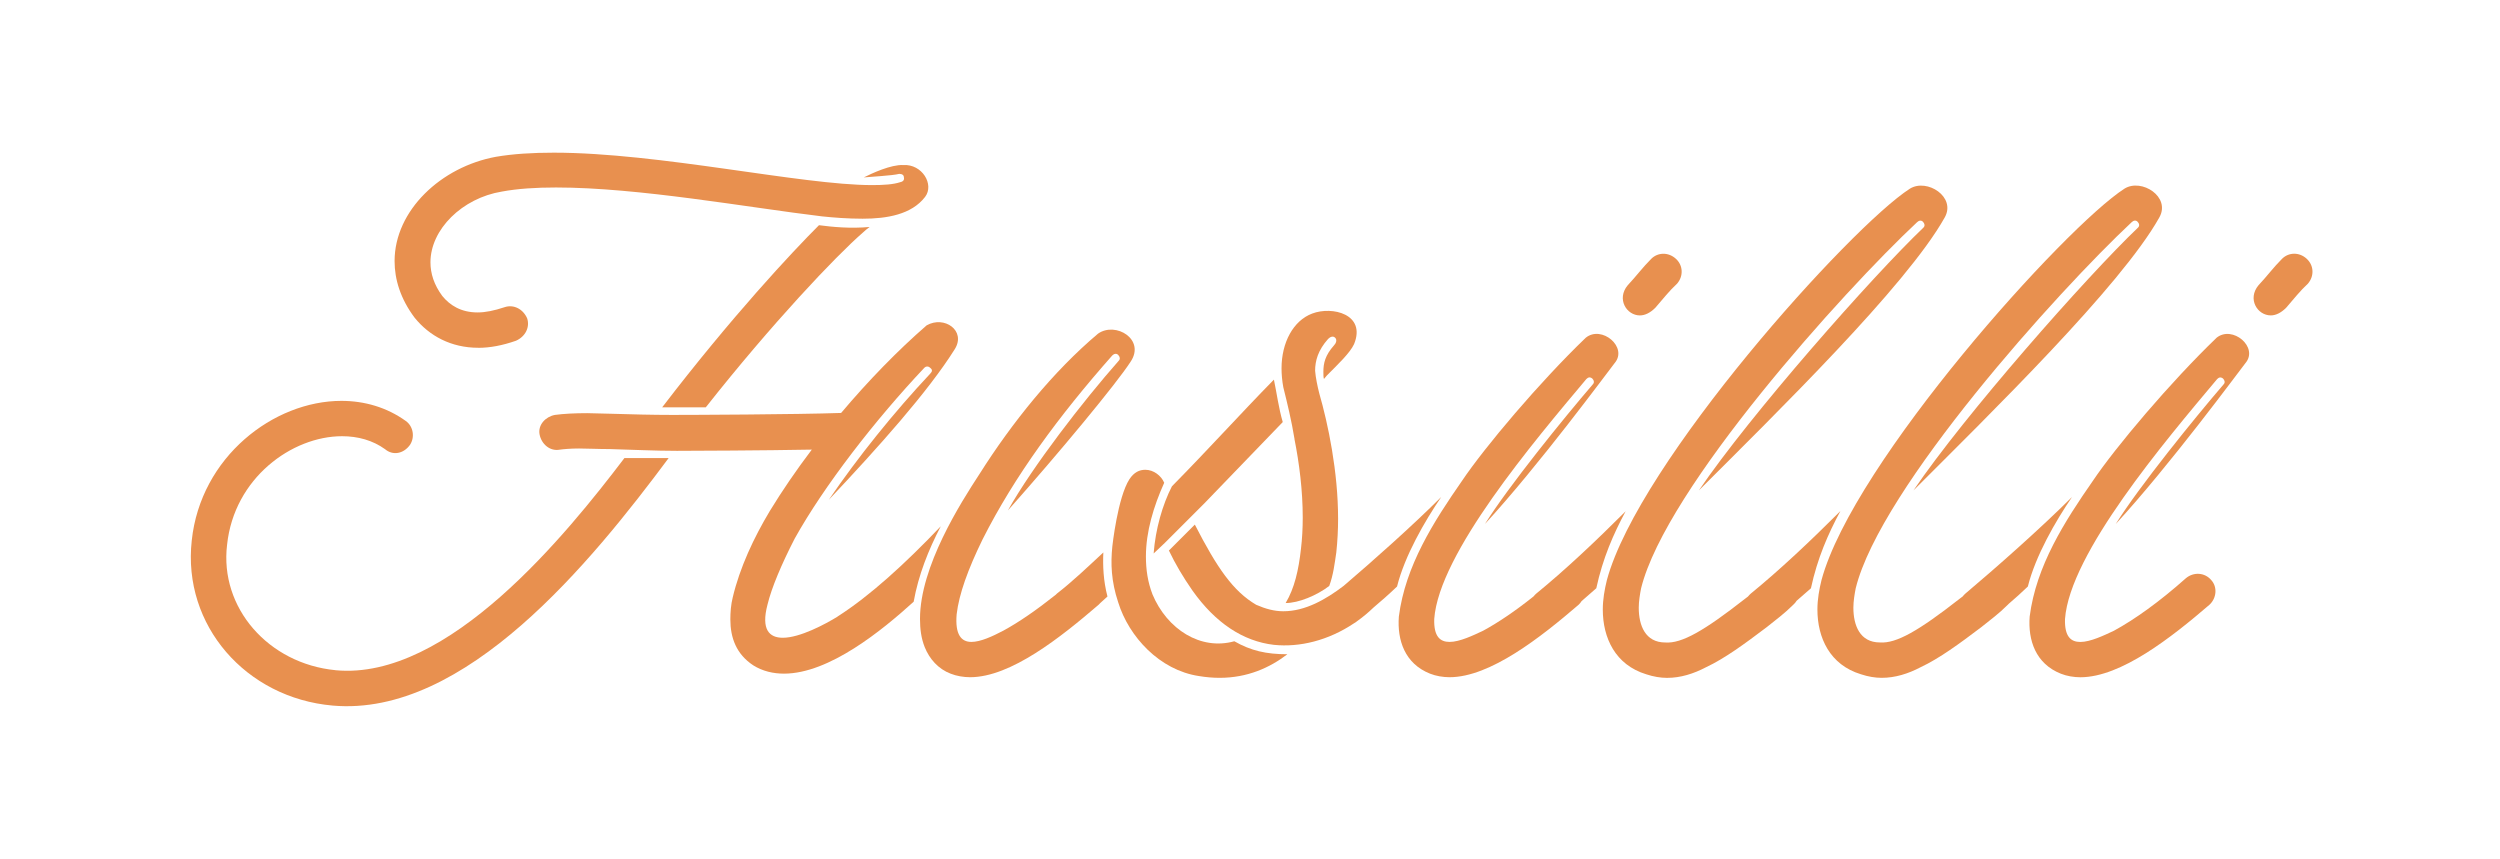 <svg width="262" height="90" viewBox="0 0 262 90" fill="none" xmlns="http://www.w3.org/2000/svg">
<path d="M35.166 70.236C28.124 69.555 22.994 63.69 23.799 57.08C24.54 50.099 30.596 45.715 35.847 45.715C37.514 45.715 39.06 46.145 40.356 47.076C41.158 47.756 42.273 47.571 42.95 46.645C43.505 45.844 43.32 44.668 42.519 44.113C40.542 42.692 38.194 42.011 35.786 42.011C28.679 42.011 21.021 47.877 20.095 56.649C19.108 65.542 25.78 73.143 34.86 73.944C48.76 75.18 61.984 58.871 70.077 48.002H65.442C59.386 55.968 46.968 71.351 35.17 70.24L35.166 70.236Z" fill="#E8904F"/>
<path d="M50.117 36.452C51.353 36.452 52.65 36.206 54.071 35.711C55.057 35.28 55.553 34.29 55.247 33.364C54.816 32.377 53.826 31.882 52.9 32.188C51.788 32.558 50.862 32.744 50.057 32.744C48.325 32.744 47.154 32.003 46.348 31.012C45.482 29.837 45.112 28.665 45.112 27.49C45.112 24.032 48.45 20.759 52.589 20.078C54.256 19.768 56.173 19.648 58.275 19.648C66.924 19.648 78.416 21.749 86.139 22.675C87.315 22.8 88.857 22.921 90.403 22.921C92.936 22.921 95.529 22.49 96.951 20.634C97.937 19.337 96.641 17.176 94.663 17.296C93.367 17.236 91.39 18.162 90.524 18.593C91.08 18.532 93.552 18.407 94.233 18.222C94.543 18.222 94.728 18.347 94.728 18.593C94.788 18.838 94.668 19.023 94.358 19.088C93.617 19.333 92.626 19.398 91.394 19.398C83.981 19.398 69.091 16 58.034 16C55.811 16 53.77 16.125 51.978 16.431C46.232 17.481 41.352 22.051 41.352 27.365C41.352 29.281 41.968 31.318 43.453 33.295C45 35.211 47.283 36.447 50.126 36.447L50.117 36.452Z" fill="#E8904F"/>
<path d="M85.829 23.601C83.046 26.379 76.684 33.174 69.397 42.687H73.967C80.884 33.915 87.621 26.814 90.399 24.402C90.645 24.157 90.894 23.971 91.14 23.786C89.103 23.971 87.246 23.786 85.829 23.601Z" fill="#E8904F"/>
<path d="M87.783 64.616C86.487 65.417 83.829 66.838 82.037 66.838C80.616 66.838 79.75 65.972 80.43 63.38C80.861 61.588 81.912 59.117 83.273 56.464C86.362 50.904 91.737 43.988 96.867 38.549C97.052 38.364 97.298 38.364 97.483 38.549C97.729 38.734 97.729 38.919 97.483 39.165C93.714 43.178 89.885 47.937 86.857 52.381C91.987 46.946 97.298 41.016 100.076 36.568C101.252 34.651 98.965 33.045 97.113 34.096C94.076 36.731 90.992 39.91 88.149 43.277C83.347 43.441 72.479 43.484 70.446 43.484C68.284 43.484 66.182 43.424 63.959 43.359C63.158 43.359 62.292 43.299 61.551 43.299C60.255 43.299 59.079 43.359 58.153 43.484C57.166 43.669 56.361 44.535 56.546 45.521C56.731 46.507 57.597 47.312 58.648 47.127C59.079 47.067 59.82 47.002 60.686 47.002C61.551 47.002 62.663 47.063 63.899 47.063C66.186 47.123 68.594 47.248 70.941 47.248C72.177 47.248 80.288 47.213 85.078 47.119C83.454 49.263 81.968 51.434 80.68 53.548C79.013 56.326 77.527 59.478 76.786 62.626C76.601 63.367 76.541 64.172 76.541 64.913C76.541 66.829 77.157 68.556 78.949 69.732C79.935 70.348 81.051 70.598 82.162 70.598C86.917 70.598 92.478 66.028 95.752 63.061C96.247 60.284 97.298 57.627 98.594 55.155C94.886 59.048 91.181 62.441 87.783 64.607V64.616Z" fill="#E8904F"/>
<path d="M115.644 57.885C113.977 59.431 112.431 60.913 110.764 62.209C110.721 62.243 110.691 62.286 110.652 62.321C108.606 63.949 106.767 65.215 105.143 66.097C103.971 66.713 102.735 67.273 101.804 67.273C100.754 67.273 100.073 66.532 100.258 64.371C100.504 62.269 101.434 59.676 102.976 56.524C106.314 49.914 110.945 43.613 116.566 37.253C116.751 37.068 116.996 37.007 117.182 37.192C117.367 37.378 117.427 37.623 117.242 37.808C113.533 42.007 108.222 48.863 105.625 53.497C111.061 47.382 116.992 40.216 118.474 37.929C120.081 35.582 116.928 33.665 115.075 34.966C110.38 38.919 106.056 44.294 102.657 49.668C100.68 52.696 96.416 59.367 96.416 64.862C96.416 65.912 96.541 66.898 96.911 67.824C97.407 69.06 98.333 70.111 99.629 70.602C100.245 70.847 100.99 70.972 101.667 70.972C105.931 70.972 111.182 66.774 115.136 63.376C115.2 63.32 115.256 63.255 115.312 63.195C115.562 62.975 115.812 62.747 116.062 62.514C115.631 60.848 115.566 59.302 115.631 57.881L115.644 57.885Z" fill="#E8904F"/>
<path d="M120.773 62.269C120.277 60.972 120.092 59.676 120.092 58.315C120.092 55.723 120.898 53.066 122.009 50.594C121.699 49.853 120.898 49.233 120.032 49.233C119.416 49.233 118.86 49.478 118.365 50.219C117.129 52.136 116.573 57.26 116.573 57.26C116.388 59.052 116.448 60.904 117.189 63.13C118.3 66.713 121.514 70.231 125.653 70.851C126.394 70.976 127.135 71.037 127.815 71.037C130.718 71.037 133.066 69.986 134.918 68.565C132.695 68.565 131.089 68.194 129.357 67.204C125.838 68.19 122.315 65.968 120.768 62.264L120.773 62.269Z" fill="#E8904F"/>
<path d="M122.074 56.894L126.213 52.756L134.432 44.233C134.001 42.752 133.816 41.27 133.506 39.785C130.047 43.307 126.773 46.951 122.819 50.964C121.833 52.881 121.088 55.473 120.902 58.005L122.074 56.894Z" fill="#E8904F"/>
<path d="M135.661 46.025C136.157 48.497 136.527 51.399 136.527 54.242C136.527 55.352 136.467 56.464 136.342 57.514C136.097 59.736 135.661 61.653 134.735 63.199C136.097 63.199 138.009 62.398 139.306 61.407C139.736 60.232 139.861 59.121 140.046 57.885C140.171 56.709 140.232 55.538 140.232 54.362C140.232 49.422 139.181 44.418 138.255 41.206C138.069 40.465 137.884 39.599 137.824 38.859C137.824 37.808 138.134 36.697 139.185 35.521C139.37 35.336 139.68 35.151 139.926 35.396C140.171 35.642 139.986 36.012 139.801 36.197C138.875 37.248 138.69 38.049 138.69 38.975C138.69 39.285 138.69 39.531 138.75 39.716L139.06 39.345C140.232 38.17 141.468 36.998 141.903 36.072C143.199 32.924 139.616 32.059 137.518 32.86C135.541 33.6 134.305 35.887 134.305 38.605C134.305 39.221 134.365 39.901 134.49 40.581C134.921 42.312 135.356 44.104 135.666 46.016L135.661 46.025Z" fill="#E8904F"/>
<path d="M146.41 61.468C147.211 58.255 149.313 54.612 151.045 52.08C148.03 55.094 143.903 58.763 140.81 61.403C138.945 62.82 136.8 64.06 134.487 64.06C133.561 64.06 132.635 63.815 131.644 63.38C129.237 61.959 127.565 59.551 125.218 54.978L122.5 57.695C123.181 59.116 123.982 60.473 124.972 61.894C127.38 65.292 130.283 67.204 133.497 67.579C136.21 67.863 139.212 67.118 141.892 65.326C142.004 65.266 142.107 65.197 142.21 65.111C142.21 65.111 142.219 65.107 142.219 65.102C142.818 64.68 143.395 64.198 143.946 63.668C144.743 62.996 145.544 62.295 146.41 61.468Z" fill="#E8904F"/>
<path d="M171.872 33.054C172.367 33.054 172.923 32.808 173.479 32.253C174.28 31.327 174.96 30.461 175.766 29.72C176.446 28.919 176.382 27.804 175.641 27.128C174.836 26.387 173.724 26.448 173.048 27.128C172.122 28.054 171.502 28.919 170.576 29.906C169.4 31.327 170.451 33.058 171.872 33.058V33.054Z" fill="#E8904F"/>
<path d="M170.389 53.561C167.236 56.714 164.027 59.737 160.999 62.209C160.891 62.299 160.797 62.402 160.71 62.51C158.789 64.043 157.002 65.249 155.438 66.097C154.387 66.593 152.966 67.273 151.915 67.273C150.928 67.273 150.248 66.718 150.308 64.866C150.804 58.01 160.749 46.275 166.25 39.724C166.435 39.539 166.62 39.479 166.866 39.664C167.051 39.849 167.111 40.095 166.926 40.28C163.898 43.803 158.092 50.964 155.619 54.918C161.305 48.742 168.533 38.919 169.213 38.054C170.635 36.387 167.852 34.04 166.185 35.397C161.365 40.03 155.619 46.826 153.211 50.404C150.248 54.668 147.28 59.297 146.6 64.612C146.414 67.084 147.216 69.551 149.873 70.602C150.489 70.847 151.234 70.972 151.911 70.972C156.175 70.972 161.486 66.773 165.44 63.376C165.565 63.264 165.664 63.13 165.75 62.997L167.292 61.649C167.973 58.496 169.084 55.964 170.38 53.557L170.389 53.561Z" fill="#E8904F"/>
<path d="M192.873 53.561C189.72 56.713 186.511 59.737 183.483 62.209C183.371 62.303 183.277 62.407 183.186 62.519C183.078 62.6 182.975 62.682 182.863 62.764C178.599 66.102 176.251 67.458 174.524 67.333C172.422 67.333 171.742 65.542 171.742 63.69C171.742 63.01 171.866 62.269 171.987 61.653C174.58 51.154 193.179 30.521 200.902 23.295C201.087 23.11 201.333 23.05 201.518 23.235C201.703 23.42 201.764 23.666 201.579 23.851C196.203 28.975 183.354 43.553 178.039 51.399C186.132 43.307 199.787 29.966 203.801 22.8C205.037 20.638 201.949 18.661 200.157 19.773C193.916 23.786 171.737 48.432 168.403 60.787C168.158 61.773 167.973 62.824 167.973 63.875C167.973 66.838 169.269 69.68 172.543 70.671C173.284 70.916 174.024 71.041 174.705 71.041C176.126 71.041 177.488 70.61 178.784 69.93C180.761 69.004 182.863 67.458 185.146 65.731C186.072 64.99 186.998 64.31 187.929 63.384C188.075 63.259 188.187 63.117 188.286 62.962L189.785 61.653C190.466 58.501 191.577 55.968 192.873 53.561Z" fill="#E8904F"/>
<path d="M217.157 52.075C213.819 55.413 209.124 59.551 205.976 62.204C205.864 62.299 205.773 62.402 205.687 62.51C205.575 62.592 205.472 62.678 205.355 62.76C201.091 66.097 198.744 67.454 197.016 67.329C194.914 67.329 194.234 65.537 194.234 63.685C194.234 63.005 194.359 62.264 194.479 61.649C197.072 51.149 215.671 30.517 223.394 23.291C223.58 23.106 223.825 23.045 224.01 23.23C224.196 23.416 224.256 23.661 224.071 23.846C218.695 28.971 205.846 43.548 200.531 51.395C208.625 43.303 222.279 29.962 226.293 22.796C227.529 20.634 224.441 18.657 222.649 19.768C216.408 23.782 194.229 48.428 190.896 60.783C190.65 61.769 190.465 62.82 190.465 63.871C190.465 66.834 191.761 69.676 195.035 70.666C195.776 70.912 196.517 71.037 197.197 71.037C198.619 71.037 199.98 70.606 201.276 69.926C203.253 69 205.355 67.454 207.638 65.727C208.564 64.986 209.49 64.306 210.416 63.38C210.46 63.345 210.49 63.302 210.528 63.268C211.175 62.717 211.825 62.131 212.518 61.468C213.32 58.255 215.422 54.612 217.153 52.08L217.157 52.075Z" fill="#E8904F"/>
<path d="M232.294 35.401C227.475 40.035 221.729 46.83 219.321 50.409C216.357 54.672 213.39 59.302 212.709 64.616C212.524 67.088 213.325 69.555 215.983 70.606C216.599 70.852 217.344 70.977 218.02 70.977C222.284 70.977 227.595 66.778 231.549 63.38C232.29 62.7 232.415 61.528 231.735 60.788C231.054 59.986 229.882 59.922 229.077 60.602C226.299 63.074 223.701 64.926 221.539 66.102C220.488 66.597 219.067 67.277 218.02 67.277C217.034 67.277 216.353 66.722 216.413 64.87C216.909 58.014 226.854 46.279 232.355 39.729C232.54 39.544 232.725 39.483 232.971 39.669C233.156 39.854 233.216 40.099 233.031 40.284C230.003 43.807 224.197 50.969 221.724 54.922C227.41 48.747 234.638 38.923 235.318 38.058C236.74 36.391 233.957 34.044 232.29 35.401H232.294Z" fill="#E8904F"/>
<path d="M241.75 27.124C240.945 26.383 239.834 26.444 239.157 27.124C238.231 28.05 237.611 28.916 236.685 29.902C235.509 31.323 236.56 33.054 237.981 33.054C238.477 33.054 239.032 32.809 239.588 32.253C240.389 31.327 241.07 30.462 241.875 29.721C242.556 28.92 242.491 27.804 241.75 27.128V27.124Z" fill="#E8904F"/>
</svg>
